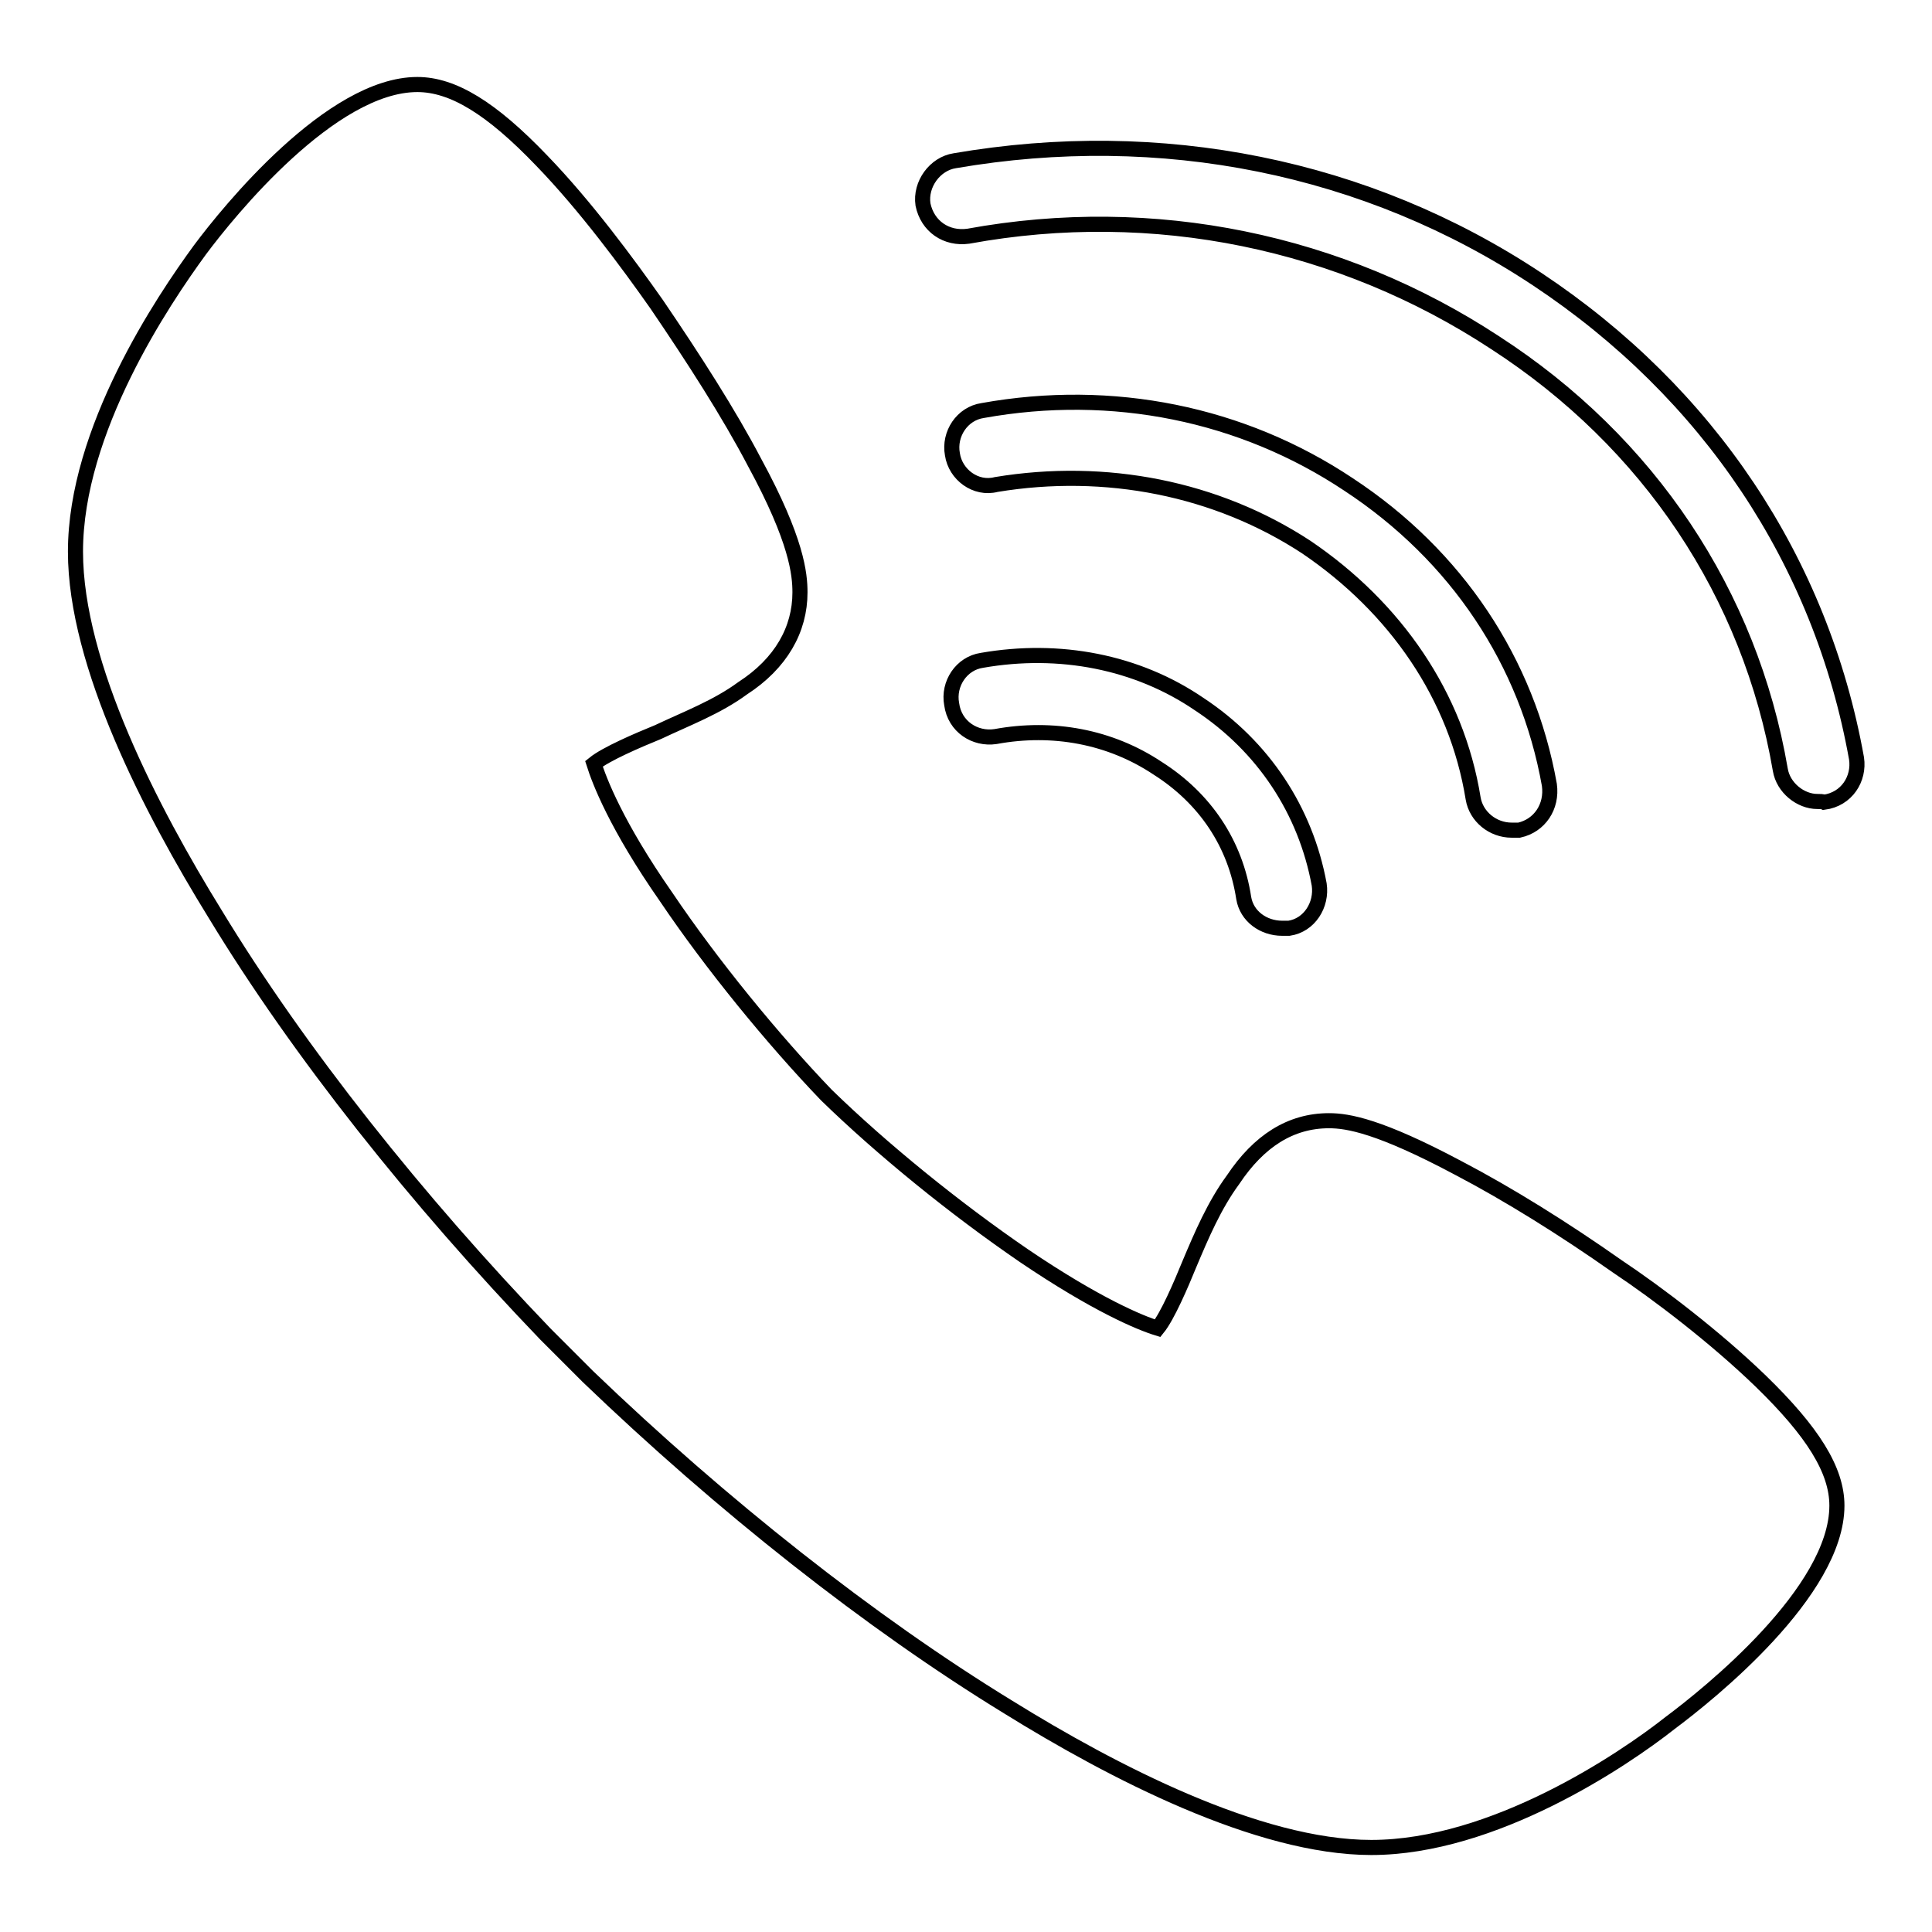 <?xml version="1.0" encoding="utf-8"?>
<!-- Svg Vector Icons : http://www.onlinewebfonts.com/icon -->
<!DOCTYPE svg PUBLIC "-//W3C//DTD SVG 1.1//EN" "http://www.w3.org/Graphics/SVG/1.1/DTD/svg11.dtd">
<svg version="1.1" xmlns="http://www.w3.org/2000/svg" xmlns:xlink="http://www.w3.org/1999/xlink" x="0px" y="0px" viewBox="0 0 256 256" enable-background="new 0 0 256 256" xml:space="preserve">
<g> <path stroke-width="2" fill-opacity="0" stroke="#000000"  d="M181.7,244.8c-15,0-34.4-10.1-48.1-18.6c-18.3-11.2-38-26.8-55.7-43.8l-5.6-5.6 c-17-17.7-32.7-37.4-43.8-55.7C20.1,107.5,10,88.1,10,73.1c0-16.1,11.6-33.3,16.5-40c3.8-5.1,17.4-21.9,28.8-21.9 c4.7,0,9.8,3.1,16.5,10.1c5.8,6,11.4,13.6,15.2,19c4.9,7.2,9.6,14.5,13,21c5.6,10.3,6,14.8,6,17.2c0,4.9-2.5,9.4-7.6,12.7 c-3.4,2.5-7.4,4-11.2,5.8c-2.7,1.1-6.9,2.9-8.5,4.2c0.7,2.2,2.9,8.1,9.6,17.7c6,8.9,14.1,18.8,21.2,26.2c7.4,7.2,17,15,26.2,21.3 c9.6,6.5,15.4,8.9,17.7,9.6c1.3-1.6,3.1-5.8,4.2-8.5c1.6-3.8,3.3-7.8,5.8-11.2c3.4-5.1,7.6-7.8,12.7-7.8c2.5,0,6.7,0.7,17.2,6.3 c6.5,3.4,13.9,8,21,13c5.4,3.6,13,9.4,19,15.2c6.9,6.7,10.1,11.8,10.1,16.5c0,11.4-17,25-22.1,28.8 C215.1,233.2,197.9,244.8,181.7,244.8L181.7,244.8L181.7,244.8z M169.9,123c-2.5,0-4.7-1.6-5.1-4c-1.1-7.2-5.1-13.2-11.4-17.2 c-6.3-4.2-13.9-5.6-21.5-4.2c-2.7,0.4-5.4-1.3-5.8-4.3c-0.5-2.7,1.3-5.4,4-5.8c10.3-1.8,20.6,0.2,28.8,5.8 c8.5,5.6,14.1,14.1,15.9,23.9c0.4,2.7-1.3,5.4-4,5.8C170.3,123,170.1,123,169.9,123L169.9,123z M200.3,110c-2.5,0-4.7-1.8-5.1-4.2 c-2.2-13.6-10.3-25.3-22.1-33.3c-11.9-7.8-26.6-10.7-41.1-8.3c-2.7,0.7-5.4-1.3-5.8-4c-0.5-2.7,1.3-5.4,4-5.8 c17.2-3.1,34.4,0.4,48.5,9.8c14.3,9.4,23.7,23.5,26.6,39.8c0.4,2.9-1.3,5.4-4,6C200.8,110,200.5,110,200.3,110L200.3,110z  M240.8,106.2c-2.2,0-4.5-1.8-4.9-4.2c-4-23.3-17.4-43.4-37.8-56.6c-20.4-13.4-45.2-18.6-69.8-14.1c-2.9,0.4-5.4-1.3-6-4.2 c-0.4-2.7,1.6-5.4,4.2-5.8c27.3-4.7,54.6,0.7,77.2,15.7c22.6,15,37.6,37.3,42.3,63.5c0.4,2.7-1.3,5.4-4.3,5.8 C241.5,106.2,241.2,106.2,240.8,106.2L240.8,106.2z"/></g>
</svg>